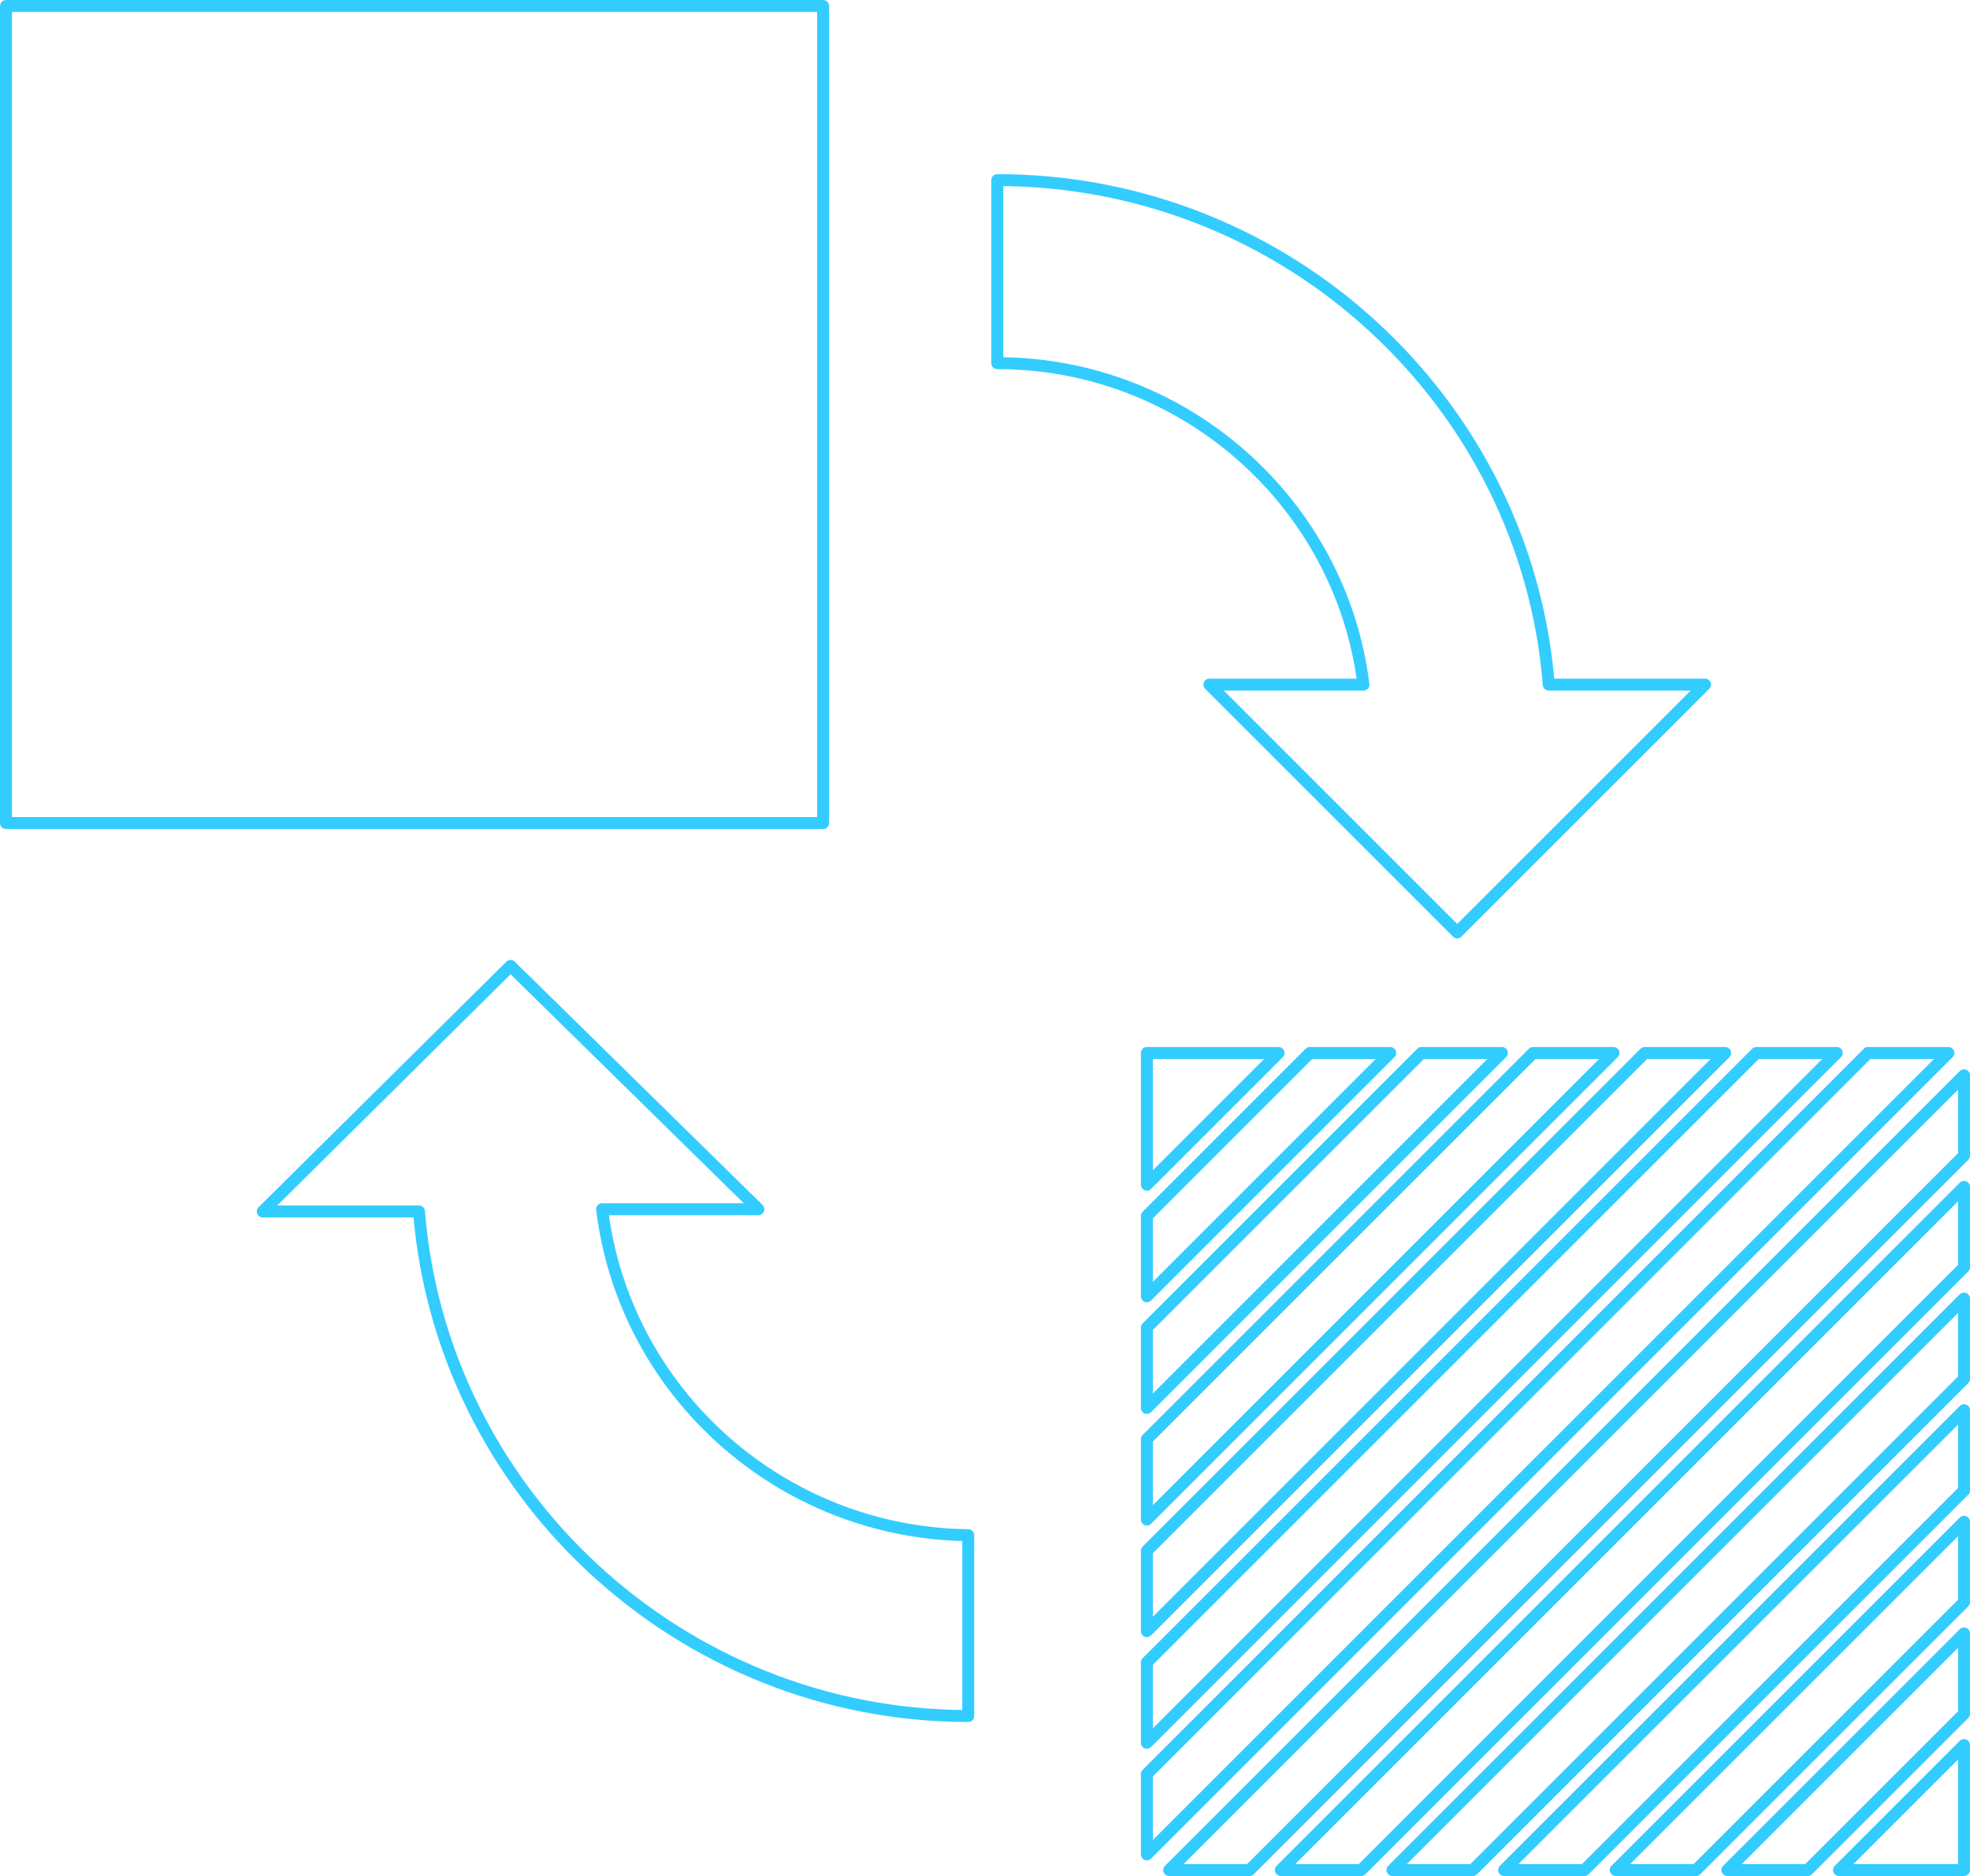 <svg enable-background="new 0 0 288.75 275.005" viewBox="0 0 288.75 275.005" xmlns="http://www.w3.org/2000/svg"><g style="fill:none;stroke:#3cf;stroke-width:1.75;stroke-linecap:round;stroke-linejoin:round;stroke-miterlimit:10"><path d="m.875.875h119.774v119.774h-119.774z"/><path d="m88.251 177.264h22.908l-36.325-35.67-36.325 35.998h22.908c3.273 41.234 38.288 73.959 80.504 73.959v-26.507c-27.49-.329-50.397-20.946-53.67-47.78z"/><path d="m199.844 100.36h-22.58l36.325 36.325 36.325-36.325h-22.908c-3.273-41.234-38.288-73.959-80.831-73.959v26.835c27.489-.001 50.397 20.616 53.669 47.124z"/><path d="m257.441 154.356-89.34 89.34v11.781l101.121-101.121z"/><path d="m273.803 154.356-105.702 105.703v11.781l117.483-117.484z"/><path d="m287.875 190.354-83.777 83.776h11.782l71.995-71.995z"/><path d="m287.875 173.991-100.139 100.139h11.781l88.358-88.358z"/><path d="m224.715 154.356-56.614 56.615v11.781l68.395-68.396z"/><path d="m191.99 154.356-23.889 23.89v11.781l35.67-35.671z"/><path d="m241.078 154.356-72.977 72.977v11.781l84.758-84.758z"/><path d="m208.353 154.356-40.252 40.252v11.781l52.033-52.033z"/><path d="m168.101 154.356v19.308l19.308-19.308z"/><path d="m287.875 157.629-116.502 116.501h11.781l104.721-104.72z"/><path d="m287.875 255.804-18.326 18.326h18.326z"/><path d="m287.875 239.442-34.689 34.688h11.781l22.908-22.907z"/><path d="m287.875 223.079-51.051 51.051h11.781l39.27-39.27z"/><path d="m287.875 206.717-67.414 67.413h11.781l55.633-55.632z"/></g></svg>
